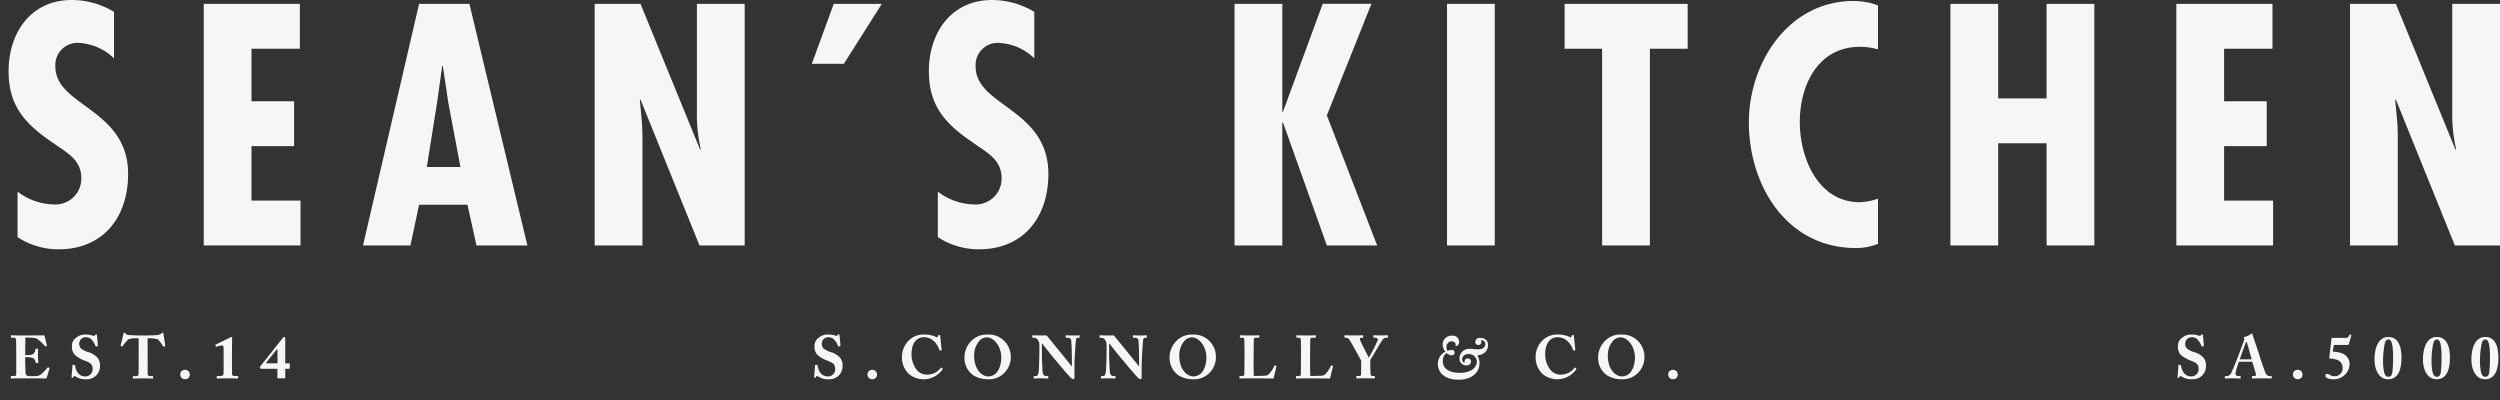<?xml version="1.0" encoding="UTF-8"?>
<svg xmlns="http://www.w3.org/2000/svg" xmlns:xlink="http://www.w3.org/1999/xlink" width="225" height="36" viewBox="0 0 225 36">
  <rect x="0" y="0" width="225" height="36" fill="#333333" stroke="none"/>
  <defs>
    <clipPath id="clip-path">
      <rect id="Rectangle_540" data-name="Rectangle 540" width="224.227" height="34.171" fill="#f6f6f6"></rect>
    </clipPath>
    <clipPath id="clip-Seans_White">
      <rect width="225" height="36"></rect>
    </clipPath>
  </defs>
  <g id="Seans_White" data-name="Seans White" clip-path="url(#clip-Seans_White)">
    <g id="Group_6769" data-name="Group 6769" transform="translate(0.773 0)">
      <g id="Group_6768" data-name="Group 6768" clip-path="url(#clip-path)">
        <path id="Path_141" data-name="Path 141" d="M9.488,5.249A4.909,4.909,0,0,0,6.373,3.865,1.992,1.992,0,0,0,4.211,6c0,3.576,6.546,3.778,6.546,9.661,0,3.865-2.221,6.777-6.258,6.777a6.673,6.673,0,0,1-3.692-1.1V17.246A5.529,5.529,0,0,0,4.066,18.4a2.333,2.333,0,0,0,2.48-2.365c0-1.673-1.327-2.307-2.538-3.172C1.528,11.19,0,9.575,0,6.4,0,2.971,1.99,0,5.681,0A7.361,7.361,0,0,1,9.488,1.067Z" fill="#f6f6f6"></path>
        <path id="Path_142" data-name="Path 142" d="M83.83,1.483V5.52H79.476v4.73h3.836v4.038H79.476v4.9h4.412v4.037H75.179V1.483Z" transform="translate(-57.615 -1.136)" fill="#f6f6f6"></path>
        <path id="Path_143" data-name="Path 143" d="M146.108,1.483l5.22,21.745h-4.585l-.808-3.663H141.58l-.779,3.663h-4.268L141.58,1.483Zm-1.9,8.882-.49-3.288h-.058l-.461,3.288-.923,5.8H145.3Z" transform="translate(-104.635 -1.137)" fill="#f6f6f6"></path>
        <path id="Path_144" data-name="Path 144" d="M229.909,1.483,235.273,14.6l.057-.057a13.7,13.7,0,0,1-.346-3.288V1.483h4.3V23.228h-4.066l-5.307-13.122-.058.058.2,2.192.029.894v9.978h-4.3V1.483Z" transform="translate(-173.036 -1.137)" fill="#f6f6f6"></path>
        <path id="Path_145" data-name="Path 145" d="M315.732,1.483l-3.415,5.395h-2.884l1.973-5.395Z" transform="translate(-237.142 -1.136)" fill="#f6f6f6"></path>
        <path id="Path_146" data-name="Path 146" d="M364.006,5.249a4.909,4.909,0,0,0-3.115-1.384A1.992,1.992,0,0,0,358.729,6c0,3.576,6.546,3.778,6.546,9.661,0,3.865-2.221,6.777-6.258,6.777a6.672,6.672,0,0,1-3.691-1.1V17.246a5.529,5.529,0,0,0,3.259,1.153,2.333,2.333,0,0,0,2.48-2.365c0-1.673-1.327-2.307-2.538-3.172-2.48-1.673-4.008-3.288-4.008-6.46,0-3.432,1.99-6.4,5.681-6.4a7.361,7.361,0,0,1,3.807,1.067Z" transform="translate(-271.694)" fill="#f6f6f6"></path>
        <path id="Path_147" data-name="Path 147" d="M476.581,1.483V11.2h.058l3.576-9.719H484.6L480.59,11.519l4.528,11.709H480.59l-3.951-11.074h-.058V23.227h-4.3V1.483Z" transform="translate(-361.946 -1.136)" fill="#f6f6f6"></path>
        <rect id="Rectangle_539" data-name="Rectangle 539" width="4.297" height="21.745" transform="translate(129.458 0.346)" fill="#f6f6f6"></rect>
        <path id="Path_148" data-name="Path 148" d="M610.508,1.483V5.52h-3.4V23.227h-4.3V5.52h-3.374V1.483Z" transform="translate(-459.391 -1.136)" fill="#f6f6f6"></path>
        <path id="Path_149" data-name="Path 149" d="M682.036,4.726a6.241,6.241,0,0,0-1.615-.231c-3.778,0-5.422,3.432-5.422,6.777,0,3.23,1.644,7.21,5.393,7.21a5.518,5.518,0,0,0,1.644-.317v4.066a5.2,5.2,0,0,1-1.99.375c-6.2,0-9.632-5.595-9.632-11.305,0-5.393,3.576-10.93,9.43-10.93a6.4,6.4,0,0,1,2.192.4Z" transform="translate(-513.789 -0.284)" fill="#f6f6f6"></path>
        <path id="Path_150" data-name="Path 150" d="M752.36,1.483V9.99h4.355V1.483h4.3V23.227h-4.3v-9.2H752.36v9.2h-4.3V1.483Z" transform="translate(-573.297 -1.136)" fill="#f6f6f6"></path>
        <path id="Path_151" data-name="Path 151" d="M843.745,1.483V5.52H839.39v4.73h3.836v4.038H839.39v4.9H843.8v4.037h-8.71V1.483Z" transform="translate(-639.994 -1.136)" fill="#f6f6f6"></path>
        <path id="Path_152" data-name="Path 152" d="M906.126,1.483,911.49,14.6l.058-.057a13.7,13.7,0,0,1-.346-3.288V1.483h4.3V23.228h-4.066l-5.307-13.122-.058.058.2,2.192.029.894v9.978H902V1.483Z" transform="translate(-691.272 -1.137)" fill="#f6f6f6"></path>
        <path id="Path_153" data-name="Path 153" d="M310.591,131.546c.022,0,.038.005.038.044a1.452,1.452,0,0,0,.218.616.8.8,0,0,0,.687.371.649.649,0,0,0,.681-.605c0-.452-.087-.583-.8-.85a2.919,2.919,0,0,1-.79-.474,1.019,1.019,0,0,1-.272-.774.874.874,0,0,1,.409-.8,1.159,1.159,0,0,1,.785-.262,1.951,1.951,0,0,1,.725.109.1.1,0,0,0,.125-.027l.071-.071a.111.111,0,0,1,.082-.033c.038,0,.049.06.054.093l.087.932c0,.022-.011.027-.027.033l-.12.038c-.027.011-.054,0-.071-.038a1.641,1.641,0,0,0-.338-.567.67.67,0,0,0-.545-.229.569.569,0,0,0-.578.5.635.635,0,0,0,.142.5,1.817,1.817,0,0,0,.72.354,1.747,1.747,0,0,1,.7.414.984.984,0,0,1,.3.812,1.162,1.162,0,0,1-1.194,1.2,1.6,1.6,0,0,1-.976-.234.263.263,0,0,0-.125-.06c-.033,0-.054.038-.087.093s-.06.065-.1.065c-.06,0-.082-.027-.076-.087l.087-1.036c.005-.038.022-.038.044-.038Z" transform="translate(-237.819 -98.7)" fill="#f6f6f6"></path>
        <path id="Path_154" data-name="Path 154" d="M330.851,142.874a.425.425,0,0,1,.442-.414.417.417,0,0,1,.42.436.4.4,0,0,1-.414.409.425.425,0,0,1-.447-.431" transform="translate(-253.556 -109.178)" fill="#f6f6f6"></path>
        <path id="Path_155" data-name="Path 155" d="M344.744,132.4a2.062,2.062,0,0,1-.594-1.455,2.1,2.1,0,0,1,.561-1.477,1.873,1.873,0,0,1,1.439-.589,2.5,2.5,0,0,1,1.1.229c.076.038.1.033.114-.005l.043-.136c.011-.033.022-.033.1-.033s.093.011.093.087c0,.1.1,1.03.125,1.194.005.038,0,.065-.027.071l-.12.033c-.027.011-.049-.011-.065-.06a1.778,1.778,0,0,0-.436-.73,1.288,1.288,0,0,0-.937-.409c-.8,0-1.134.725-1.128,1.532a2.228,2.228,0,0,0,.485,1.423,1.143,1.143,0,0,0,.85.409,1.548,1.548,0,0,0,1.286-.584c.027-.043.055-.065.082-.043l.093.082c.016.011.022.032,0,.065a2.072,2.072,0,0,1-3.063.4" transform="translate(-263.748 -98.771)" fill="#f6f6f6"></path>
        <path id="Path_156" data-name="Path 156" d="M369.028,132.549a1.906,1.906,0,0,1-.8-1.619,2.118,2.118,0,0,1,.507-1.357,1.938,1.938,0,0,1,1.586-.692,1.97,1.97,0,0,1,1.33.431,2.025,2.025,0,0,1,.747,1.63,1.989,1.989,0,0,1-.409,1.194,1.95,1.95,0,0,1-1.679.768,2.455,2.455,0,0,1-1.281-.354m2.513-1.564c0-1.194-.785-1.848-1.243-1.848a.89.89,0,0,0-.714.294,1.956,1.956,0,0,0-.485,1.324c0,1.4.8,1.891,1.254,1.891,1.008,0,1.188-1.216,1.188-1.662" transform="translate(-282.2 -98.771)" fill="#f6f6f6"></path>
        <path id="Path_157" data-name="Path 157" d="M397.922,131.45c0-.485-.006-.752-.016-1.025-.006-.212-.033-.747-.049-.828a.291.291,0,0,0-.289-.213h-.174c-.027,0-.033-.016-.033-.049V129.2c0-.027.006-.038.049-.038.06,0,.235.016.638.016.327,0,.458-.016.518-.016s.055.011.055.044v.131c0,.027-.006.049-.027.049h-.153c-.092,0-.147.093-.163.289-.038.365-.126,1.6-.126,2.317v.932c0,.082-.005.18-.082.18a.288.288,0,0,1-.213-.087c-.092-.087-.36-.376-.687-.763l-.932-1.107c-.093-.109-.845-1.046-.97-1.226h-.044v1.1c0,.453.049,1.123.055,1.33.011.316.109.479.338.479h.136c.038,0,.044.017.044.049v.131c0,.032-.005.043-.044.043-.054,0-.381-.016-.638-.016-.169,0-.545.016-.6.016-.022,0-.027-.011-.027-.049v-.142a.029.029,0,0,1,.033-.033h.191c.12,0,.207-.174.234-.539.006-.1.049-.976.049-1.782v-.491c0-.322-.2-.627-.469-.632l-.136-.005c-.027,0-.033-.022-.033-.038v-.147c0-.022.005-.033.033-.033s.071.006.175.006.283.011.567.011c.185,0,.349-.011.414-.011a.189.189,0,0,1,.158.071l1.265,1.548.932,1.161h.022Z" transform="translate(-302.225 -98.986)" fill="#f6f6f6"></path>
        <path id="Path_158" data-name="Path 158" d="M423.82,131.45c0-.485-.005-.752-.016-1.025-.005-.212-.033-.747-.049-.828a.291.291,0,0,0-.289-.213h-.174c-.027,0-.033-.016-.033-.049V129.2c0-.027.005-.038.049-.038.06,0,.234.016.638.016.327,0,.458-.016.518-.016s.054.011.054.044v.131c0,.027-.005.049-.027.049h-.153c-.092,0-.147.093-.163.289-.038.365-.125,1.6-.125,2.317v.932c0,.082-.006.18-.082.18a.288.288,0,0,1-.213-.087c-.093-.087-.36-.376-.687-.763l-.932-1.107c-.093-.109-.845-1.046-.97-1.226h-.044v1.1c0,.453.049,1.123.055,1.33.011.316.109.479.338.479h.136c.038,0,.044.017.044.049v.131c0,.032-.005.043-.044.043-.054,0-.382-.016-.638-.016-.169,0-.545.016-.6.016-.022,0-.027-.011-.027-.049v-.142a.029.029,0,0,1,.033-.033h.191c.12,0,.207-.174.234-.539.006-.1.049-.976.049-1.782v-.491c0-.322-.2-.627-.469-.632l-.136-.005c-.027,0-.033-.022-.033-.038v-.147c0-.022.005-.033.033-.033s.071.006.174.006.283.011.567.011c.185,0,.349-.011.414-.011a.189.189,0,0,1,.158.071l1.265,1.548.932,1.161h.022Z" transform="translate(-322.073 -98.986)" fill="#f6f6f6"></path>
        <path id="Path_159" data-name="Path 159" d="M448.049,132.549a1.906,1.906,0,0,1-.8-1.619,2.118,2.118,0,0,1,.507-1.357,1.939,1.939,0,0,1,1.586-.692,1.97,1.97,0,0,1,1.33.431,2.025,2.025,0,0,1,.747,1.63,1.989,1.989,0,0,1-.409,1.194,1.95,1.95,0,0,1-1.679.768,2.455,2.455,0,0,1-1.281-.354m2.513-1.564c0-1.194-.785-1.848-1.243-1.848a.89.89,0,0,0-.714.294,1.956,1.956,0,0,0-.485,1.324c0,1.4.8,1.891,1.254,1.891,1.008,0,1.188-1.216,1.188-1.662" transform="translate(-342.76 -98.771)" fill="#f6f6f6"></path>
        <path id="Path_160" data-name="Path 160" d="M475.424,131.331c0,.093,0,1.27.016,1.488h.311c.256,0,.5,0,.8-.027s.665-.681.747-.883c.016-.033.033-.049.065-.033l.109.044c.016.011.016.016.011.049s-.234.938-.267,1.085c-.142-.011-1.711-.016-2.213-.016-.54,0-.736.016-.807.016-.038,0-.044-.011-.044-.049v-.136c0-.027.006-.038.038-.038h.169c.2,0,.234-.076.234-.136,0-.1.016-1.461.016-1.793V130.6c0-.349-.011-.927-.016-1.014-.011-.142-.038-.2-.164-.2h-.2c-.033,0-.038-.027-.038-.055V129.2c0-.027.005-.038.038-.038.06,0,.256.016.752.016.638,0,.867-.016.916-.016s.049.016.049.054v.125c0,.028-.011.044-.054.044h-.256c-.169,0-.191.054-.191.2,0,.071-.016.894-.016,1.276Z" transform="translate(-363.375 -98.987)" fill="#f6f6f6"></path>
        <path id="Path_161" data-name="Path 161" d="M497.191,131.331c0,.093,0,1.27.016,1.488h.311c.256,0,.5,0,.8-.027s.665-.681.747-.883c.016-.033.033-.049.065-.033l.109.044c.016.011.016.016.011.049s-.234.938-.267,1.085c-.142-.011-1.711-.016-2.213-.016-.54,0-.736.016-.807.016-.038,0-.044-.011-.044-.049v-.136c0-.027.006-.038.038-.038h.169c.2,0,.234-.076.234-.136,0-.1.016-1.461.016-1.793V130.6c0-.349-.011-.927-.016-1.014-.011-.142-.038-.2-.164-.2h-.2c-.032,0-.038-.027-.038-.055V129.2c0-.027.006-.038.038-.038.06,0,.256.016.752.016.638,0,.867-.016.916-.016s.049.016.049.054v.125c0,.028-.011.044-.055.044H497.4c-.169,0-.191.054-.191.2,0,.071-.016.894-.016,1.276Z" transform="translate(-380.058 -98.987)" fill="#f6f6f6"></path>
        <path id="Path_162" data-name="Path 162" d="M516.991,132.023c0,.213.016.567.022.616.016.174.1.191.185.191h.158c.038,0,.038.016.038.038V133c0,.033,0,.049-.038.049-.065,0-.278-.016-.79-.016-.567,0-.736.016-.8.016-.022,0-.033-.016-.033-.054v-.131c0-.022.005-.038.038-.038h.191c.142,0,.185-.054.191-.125s.016-.507.016-1.014v-.234c-.087-.169-.959-1.761-1.1-1.946a.4.4,0,0,0-.284-.125h-.082c-.033,0-.038-.016-.038-.038v-.153c0-.022.005-.033.038-.033.049,0,.305.016.79.016.561,0,.758-.016.812-.016.033,0,.038.011.038.038v.136c0,.027-.006.049-.038.049h-.125a.129.129,0,0,0-.131.142c0,.1.649,1.346.8,1.663a12.56,12.56,0,0,0,.818-1.619.2.2,0,0,0-.207-.186h-.147c-.033,0-.038-.016-.038-.049v-.142c0-.022.006-.033.038-.033.055,0,.278.016.681.016.376,0,.5-.016.545-.016s.044.011.044.043v.131c0,.033-.006.049-.044.049h-.1a.462.462,0,0,0-.311.131c-.071.087-.921,1.483-1.145,1.9Z" transform="translate(-394.434 -98.987)" fill="#f6f6f6"></path>
        <path id="Path_163" data-name="Path 163" d="M550.6,131.875a1.234,1.234,0,0,1,.676-1.117,1.084,1.084,0,0,1-.245-.649.8.8,0,0,1,.861-.785.552.552,0,0,1,.621.572.367.367,0,0,1-.294.382c-.022,0-.027-.038-.016-.1.033-.191-.142-.349-.371-.349a.475.475,0,0,0-.452.5.64.64,0,0,0,.087.36,1.088,1.088,0,0,1,.354-.082c.158,0,.283.043.283.224,0,.164-.071.262-.267.262a.849.849,0,0,1-.393-.153c-.032-.043-.06-.06-.125-.011a.905.905,0,0,0-.272.681c0,.665.551,1.057,1.537,1.057s1.526-.474,1.526-1.014a.7.7,0,0,0-.768-.67c-.474,0-.556.327-.556.48a.33.33,0,0,0,.174.289.065.065,0,0,0,.049-.082.264.264,0,0,1,.234-.3c.24,0,.338.114.338.273,0,.18-.087.354-.431.354a.607.607,0,0,1-.6-.67.859.859,0,0,1,.943-.818c.261,0,.414.038.763.038s.621-.163.621-.48a.371.371,0,0,0-.311-.338c-.071,0-.071.071-.06.12a.255.255,0,0,1-.256.311.269.269,0,0,1-.284-.272.407.407,0,0,1,.431-.371c.485,0,.719.283.719.6a.894.894,0,0,1-.834.949c-.125.022-.109.082-.076.136a1.079,1.079,0,0,1,.142.6c0,.927-.818,1.483-1.848,1.483-1.516,0-1.9-.85-1.9-1.406" transform="translate(-421.968 -99.111)" fill="#f6f6f6"></path>
        <path id="Path_164" data-name="Path 164" d="M588.851,132.4a2.063,2.063,0,0,1-.594-1.455,2.1,2.1,0,0,1,.561-1.477,1.873,1.873,0,0,1,1.439-.589,2.5,2.5,0,0,1,1.1.229c.076.038.1.033.115-.005l.044-.136c.011-.033.022-.033.1-.033s.093.011.093.087c0,.1.1,1.03.125,1.194.005.038,0,.065-.028.071l-.12.033c-.027.011-.049-.011-.065-.06a1.777,1.777,0,0,0-.436-.73,1.288,1.288,0,0,0-.937-.409c-.8,0-1.134.725-1.128,1.532a2.228,2.228,0,0,0,.485,1.423,1.143,1.143,0,0,0,.85.409,1.548,1.548,0,0,0,1.287-.584c.027-.043.054-.065.082-.043l.093.082c.017.011.022.032,0,.065a2.072,2.072,0,0,1-3.063.4" transform="translate(-450.825 -98.771)" fill="#f6f6f6"></path>
        <path id="Path_165" data-name="Path 165" d="M613.135,132.549a1.906,1.906,0,0,1-.8-1.619,2.119,2.119,0,0,1,.507-1.357,1.939,1.939,0,0,1,1.586-.692,1.971,1.971,0,0,1,1.33.431,2.026,2.026,0,0,1,.747,1.63,1.988,1.988,0,0,1-.409,1.194,1.95,1.95,0,0,1-1.679.768,2.458,2.458,0,0,1-1.281-.354m2.513-1.564c0-1.194-.785-1.848-1.243-1.848a.89.89,0,0,0-.714.294,1.956,1.956,0,0,0-.485,1.324c0,1.4.8,1.891,1.254,1.891,1.008,0,1.188-1.216,1.188-1.662" transform="translate(-469.277 -98.771)" fill="#f6f6f6"></path>
        <path id="Path_166" data-name="Path 166" d="M639.329,142.874a.425.425,0,0,1,.442-.414.417.417,0,0,1,.42.436.4.4,0,0,1-.414.409.425.425,0,0,1-.447-.431" transform="translate(-489.966 -109.178)" fill="#f6f6f6"></path>
        <path id="Path_167" data-name="Path 167" d="M835.829,131.546c.022,0,.038.005.038.044a1.452,1.452,0,0,0,.218.616.8.8,0,0,0,.687.371.649.649,0,0,0,.681-.605c0-.452-.087-.583-.8-.85a2.916,2.916,0,0,1-.79-.474,1.02,1.02,0,0,1-.273-.774.875.875,0,0,1,.409-.8,1.16,1.16,0,0,1,.785-.262,1.954,1.954,0,0,1,.725.109.1.1,0,0,0,.125-.027l.071-.071a.11.11,0,0,1,.082-.033c.038,0,.049.06.055.093l.087.932c0,.022-.011.027-.027.033l-.12.038c-.027.011-.054,0-.071-.038a1.643,1.643,0,0,0-.338-.567.67.67,0,0,0-.545-.229.569.569,0,0,0-.578.5.635.635,0,0,0,.142.5,1.813,1.813,0,0,0,.72.354,1.75,1.75,0,0,1,.7.414.984.984,0,0,1,.3.812,1.162,1.162,0,0,1-1.194,1.2,1.6,1.6,0,0,1-.976-.234.262.262,0,0,0-.125-.06c-.033,0-.054.038-.087.093s-.06.065-.1.065c-.06,0-.082-.027-.076-.087l.087-1.036c.005-.038.022-.038.044-.038Z" transform="translate(-640.349 -98.7)" fill="#f6f6f6"></path>
        <path id="Path_168" data-name="Path 168" d="M855.05,130.989a6.6,6.6,0,0,0-.311,1.035c0,.12.049.251.213.251h.191c.055,0,.06.022.06.044v.12c0,.043-.005.06-.049.06-.071,0-.295-.016-.742-.016-.4,0-.518.016-.594.016-.033,0-.038-.033-.038-.071v-.1c0-.032.005-.049.038-.049h.142a.458.458,0,0,0,.37-.24c.076-.114.463-1.063.643-1.542.044-.109.485-1.281.534-1.428a.22.22,0,0,0,.005-.186.153.153,0,0,1-.038-.071c0-.017.011-.039.054-.049a1.718,1.718,0,0,0,.611-.273c.027-.027.043-.049.071-.049s.044.032.06.093c.1.343.529,1.564.632,1.913.125.425.48,1.439.556,1.586a.4.4,0,0,0,.316.245h.185c.033,0,.038.022.038.049v.1c0,.032-.006.071-.049.071-.1,0-.218-.016-.916-.016-.453,0-.643.016-.752.016-.054,0-.06-.033-.06-.071v-.1c0-.027.006-.049.033-.049h.153c.147,0,.2-.054.164-.2-.049-.2-.262-.894-.327-1.09Zm1.145-.218-.409-1.445c-.022-.082-.033-.12-.06-.12s-.049.022-.065.071c-.027.071-.5,1.357-.54,1.494Z" transform="translate(-654.316 -98.432)" fill="#f6f6f6"></path>
        <path id="Path_169" data-name="Path 169" d="M880,142.874a.425.425,0,0,1,.442-.414.417.417,0,0,1,.42.436.4.4,0,0,1-.414.409.425.425,0,0,1-.447-.431" transform="translate(-674.412 -109.178)" fill="#f6f6f6"></path>
        <path id="Path_170" data-name="Path 170" d="M893.15,130.4a2.879,2.879,0,0,1,.807.136,1.048,1.048,0,0,1,.714,1.03,1.43,1.43,0,0,1-1.521,1.319c-.365,0-.665-.147-.665-.305,0-.125.071-.191.147-.185a.688.688,0,0,1,.316.131.746.746,0,0,0,.36.082.7.7,0,0,0,.73-.747.733.733,0,0,0-.392-.681,1.709,1.709,0,0,0-.72-.153c-.065,0-.093-.028-.087-.082l.2-1.7c.006-.065.017-.087.087-.087h1.21c.191,0,.234-.093.327-.272.022-.038.039-.044.109-.016.044.011.06.032.049.082l-.207.731c-.027.093-.054.114-.223.114h-1.15Z" transform="translate(-683.978 -98.751)" fill="#f6f6f6"></path>
        <path id="Path_171" data-name="Path 171" d="M913.855,131.684c0,1.248-.4,1.935-1.188,1.935-.959,0-1.237-1.057-1.237-1.75,0-1.215.425-2.055,1.232-2.055,1.014,0,1.194,1.041,1.194,1.869m-1.5-1.286a7.278,7.278,0,0,0-.152,1.412,5.061,5.061,0,0,0,.087,1.161c.087.311.191.425.387.425s.3-.109.349-.354a9.114,9.114,0,0,0,.071-1.477c0-.916-.1-1.526-.4-1.526-.191,0-.294.153-.338.36" transform="translate(-698.497 -99.487)" fill="#f6f6f6"></path>
        <path id="Path_172" data-name="Path 172" d="M932.52,131.684c0,1.248-.4,1.935-1.188,1.935-.959,0-1.237-1.057-1.237-1.75,0-1.215.425-2.055,1.232-2.055,1.014,0,1.194,1.041,1.194,1.869m-1.5-1.286a7.283,7.283,0,0,0-.152,1.412,5.065,5.065,0,0,0,.087,1.161c.087.311.191.425.387.425s.3-.109.349-.354a9.116,9.116,0,0,0,.071-1.477c0-.916-.1-1.526-.4-1.526-.191,0-.294.153-.338.36" transform="translate(-712.801 -99.487)" fill="#f6f6f6"></path>
        <path id="Path_173" data-name="Path 173" d="M951.183,131.684c0,1.248-.4,1.935-1.188,1.935-.959,0-1.237-1.057-1.237-1.75,0-1.215.425-2.055,1.232-2.055,1.014,0,1.194,1.041,1.194,1.869m-1.5-1.286a7.278,7.278,0,0,0-.152,1.412,5.061,5.061,0,0,0,.087,1.161c.087.311.191.425.387.425s.3-.109.349-.354a9.114,9.114,0,0,0,.071-1.477c0-.916-.1-1.526-.4-1.526-.191,0-.294.153-.338.36" transform="translate(-727.104 -99.487)" fill="#f6f6f6"></path>
        <path id="Path_174" data-name="Path 174" d="M2.156,130.95a3.573,3.573,0,0,0,.556-.033.449.449,0,0,0,.251-.169.692.692,0,0,0,.125-.338c0-.038.016-.049.043-.049l.147.016c.027.005.049.011.044.043a5.509,5.509,0,0,0-.016.567c0,.245.022.507.033.621.005.033-.016.038-.044.044l-.131.027c-.022.005-.033-.005-.044-.044a1.627,1.627,0,0,0-.109-.278.44.44,0,0,0-.3-.191,3.724,3.724,0,0,0-.556-.033v.327c0,.294.027.823.027.921,0,.283.06.382.131.414a1.225,1.225,0,0,0,.458.049c.093,0,.322-.005.436-.016a.835.835,0,0,0,.414-.18,6.169,6.169,0,0,0,.556-.583c.022-.022.038-.027.054-.016l.093.054a.034.034,0,0,1,.022.044l-.245.823a.116.116,0,0,1-.12.082c-.027,0-.147-.006-.5-.011s-.932-.005-1.875-.005c-.2,0-.354.005-.463.005s-.185.011-.234.011-.049-.016-.049-.06v-.114c0-.033.016-.049.054-.049h.164c.251,0,.272-.038.272-.229v-1.826c0-.453-.011-1.123-.016-1.177-.022-.174-.076-.213-.224-.213H.9c-.022,0-.027-.016-.027-.055V129.2a.034.034,0,0,1,.038-.038c.12,0,.31.016.807.016l1.913-.005c.087,0,.191-.011.218-.011s.038.011.043.027c.022.076.2.823.224.878.011.027.011.038-.016.054l-.087.044a.049.049,0,0,1-.065-.022,5.974,5.974,0,0,0-.643-.61.9.9,0,0,0-.414-.147l-.72-.022Z" transform="translate(-0.662 -98.987)" fill="#f6f6f6"></path>
        <path id="Path_175" data-name="Path 175" d="M24.534,131.546c.022,0,.038.005.038.044a1.453,1.453,0,0,0,.218.616.8.8,0,0,0,.687.371.649.649,0,0,0,.681-.605c0-.452-.087-.583-.8-.85a2.919,2.919,0,0,1-.79-.474,1.019,1.019,0,0,1-.272-.774.875.875,0,0,1,.409-.8,1.159,1.159,0,0,1,.785-.262,1.953,1.953,0,0,1,.725.109.1.1,0,0,0,.125-.027l.071-.071a.111.111,0,0,1,.082-.033c.038,0,.049.06.054.093l.087.932c0,.022-.011.027-.027.033l-.12.038c-.027.011-.054,0-.071-.038a1.641,1.641,0,0,0-.338-.567.67.67,0,0,0-.545-.229.569.569,0,0,0-.578.5.635.635,0,0,0,.142.5,1.817,1.817,0,0,0,.72.354,1.747,1.747,0,0,1,.7.414.984.984,0,0,1,.3.812,1.162,1.162,0,0,1-1.194,1.2,1.6,1.6,0,0,1-.976-.234.263.263,0,0,0-.125-.06c-.033,0-.054.038-.087.093s-.06.065-.1.065c-.06,0-.082-.027-.076-.087l.087-1.036c.006-.038.022-.038.044-.038Z" transform="translate(-18.593 -98.7)" fill="#f6f6f6"></path>
        <path id="Path_176" data-name="Path 176" d="M44.793,128.659H44.6a2.411,2.411,0,0,0-.731.087,3.722,3.722,0,0,0-.5.616c-.016.027-.033.043-.054.038l-.12-.044a.038.038,0,0,1-.022-.049c.06-.229.24-.948.262-1.057.016-.071.043-.093.082-.093s.054.022.1.082a.455.455,0,0,0,.36.136c.289.016.518.033,1.085.033h.316c.594,0,.828-.022,1.057-.033a.8.8,0,0,0,.4-.136c.054-.054.087-.082.125-.082s.054.022.065.087l.164,1.085a.041.041,0,0,1-.022.049l-.114.044c-.022.005-.033-.011-.055-.049a3.756,3.756,0,0,0-.469-.611,2.4,2.4,0,0,0-.747-.1h-.18v1.5c0,.076,0,1.6.006,1.684.011.136.054.218.185.218h.245c.049,0,.055.016.055.054v.125c0,.027-.006.044-.055.044s-.229-.017-.834-.017c-.578,0-.806.017-.883.017-.044,0-.049-.022-.049-.066v-.1c0-.038.005-.054.038-.054H44.6a.173.173,0,0,0,.185-.164c.011-.114.011-1.788.011-1.891Z" transform="translate(-33.09 -98.217)" fill="#f6f6f6"></path>
        <path id="Path_177" data-name="Path 177" d="M66.1,142.874a.425.425,0,0,1,.442-.414.417.417,0,0,1,.42.436.4.4,0,0,1-.414.409.425.425,0,0,1-.447-.431" transform="translate(-50.654 -109.178)" fill="#f6f6f6"></path>
        <path id="Path_178" data-name="Path 178" d="M80.394,130.822c0-.131-.028-.25-.126-.25a.875.875,0,0,0-.245.038l-.267.076c-.027.005-.049.005-.06-.016l-.039-.109c-.011-.022-.005-.044.033-.066l1.325-.649a.253.253,0,0,1,.1-.033c.033,0,.049.038.049.082s-.016.9-.016,1.6v.229c0,.284.005,1.221.005,1.281.006.283.027.321.3.321h.2c.038,0,.054.017.054.044v.142c0,.028-.016.038-.06.038s-.779-.016-.872-.016c-.158,0-.926.016-.954.016s-.043-.011-.043-.038v-.147c0-.032.032-.038.076-.038H80c.3,0,.382-.016.392-.294.011-.229.006-.828.006-1.025Z" transform="translate(-61.044 -99.486)" fill="#f6f6f6"></path>
        <path id="Path_179" data-name="Path 179" d="M98.481,133.538c-.049,0-.065-.005-.065-.06v-.8H97.01c-.1,0-.164-.038-.164-.1a.352.352,0,0,1,.1-.212L98.9,129.9a.18.18,0,0,1,.142-.087c.055,0,.076.038.076.185v2.186h.343c.038,0,.065.022.065.049v.392c0,.033-.016.054-.087.054h-.321v.78c0,.06-.011.076-.076.076Zm-.06-1.352v-1.2c0-.076-.054-.076-.1-.011l-.883,1.106c-.049.06-.033.109.038.109Z" transform="translate(-74.22 -99.487)" fill="#f6f6f6"></path>
      </g>
    </g>
  </g>
</svg>
